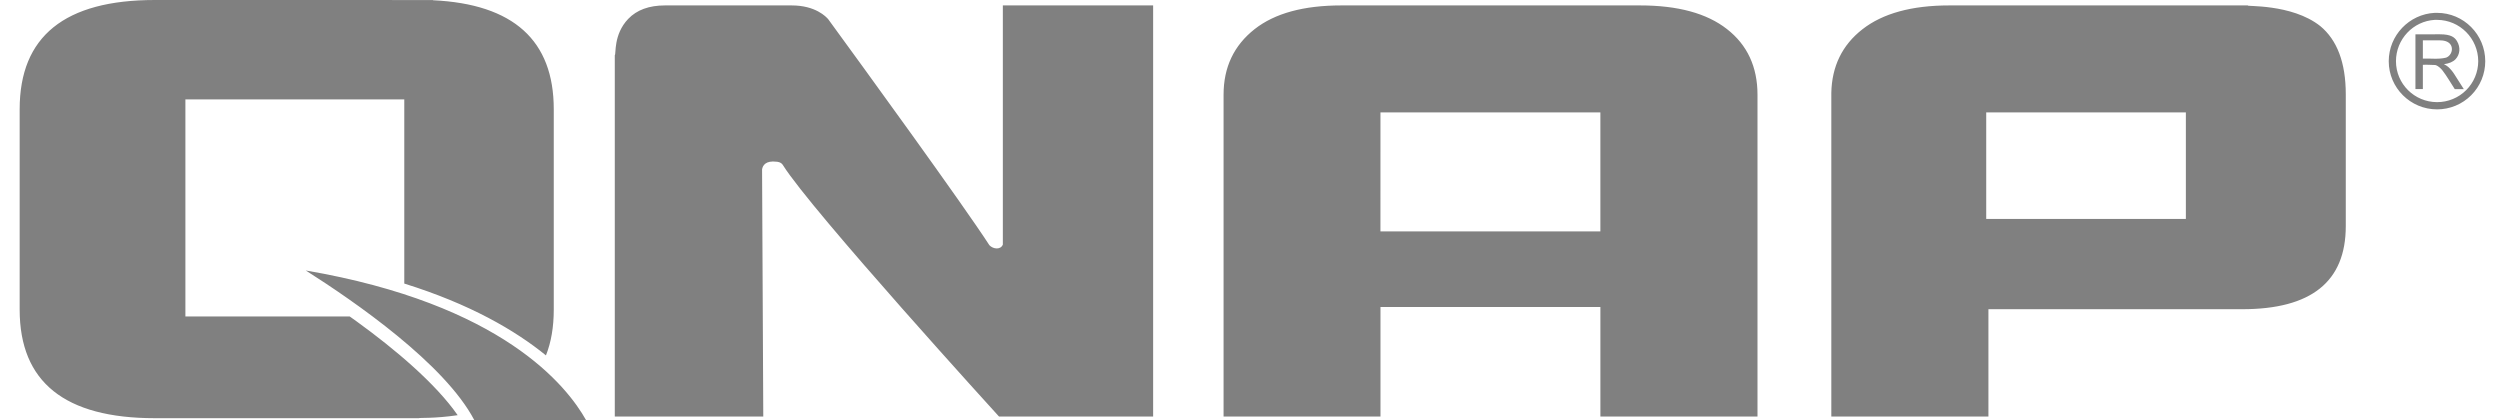<svg fill="none" height="20" viewBox="0 0 119 20" width="119" xmlns="http://www.w3.org/2000/svg"><path d="m7.373 0c-4.295 0-6.437 1.733-6.437 5.197v9.542c0 3.443 2.142 5.167 6.437 5.167h12.569c0-.03.727.024 1.843-.143-1.049-1.51-2.989-3.146-4.804-4.46l-.334-.239h-7.822v-10.334h10.419v8.768c3.129.975 5.278 2.227 6.743 3.419.248-.627.372-1.351.372-2.178v-9.541c0-3.276-1.921-5.006-5.75-5.186v-.01zm24.279.258c-.758 0-1.34.215-1.748.64-.718.751-.569 1.692-.64 1.729v17.201h7.068s-.04-9.087-.057-11.767c.03-.176.158-.43.697-.363 0 0 .208.006.296.162 1.362 2.176 10.286 11.968 10.286 11.968h7.335v-19.57h-7.154v11.385c-.108.262-.465.215-.64.029-1.262-1.951-6.117-8.628-7.67-10.755-.099-.119-.61-.659-1.738-.659zm32.196 0c-1.792 0-3.163.373-4.126 1.127-.988.778-1.48 1.814-1.48 3.123v15.32h7.469v-5.215h10.468v5.215h7.478v-15.32c0-1.326-.486-2.371-1.452-3.123-.963-.754-2.344-1.127-4.136-1.127zm28.939 0c-1.79 0-3.169.38-4.136 1.136-.963.75-1.455 1.765-1.48 3.028v15.406h7.478v-5.11h12.082c3.283 0 4.928-1.31 4.928-3.954v-6.275c0-1.507-.413-2.587-1.213-3.247-1.369-1.087-3.633-.918-3.438-.984zm23.104.354c-1.213.062-2.187 1.073-2.187 2.302 0 1.267 1.034 2.292 2.301 2.292.301 0.0.6-.059.878-.174.278-.115.531-.284.744-.497.213-.213.382-.466.497-.744.115-.278.174-.576.174-.877 0-1.268-1.025-2.302-2.293-2.302-.039 0-.075-.002-.114 0zm.01.334c.033-.001.071 0 .105 0 1.082.003 1.955.887 1.958 1.968-.002.518-.209 1.014-.576 1.379-.367.365-.864.57-1.382.569-1.081-.002-1.957-.869-1.958-1.948.001-1.047.818-1.912 1.853-1.968zm-.926.688v2.607h.353v-1.156c.197-.011.396.006.592.01.159.036.314.223.334.248.221.283.395.599.592.898h.43l-.449-.707c-.08-.127-.176-.242-.286-.344-.064-.054-.134-.1-.21-.134.251-.034.433-.112.554-.239.212-.227.244-.566.067-.86-.107-.176-.275-.325-.812-.325zm.353.287h.821c.74 0 .655.688.287.822-.361.092-.74.031-1.108.047zm-49.618 3.428h10.468v5.664h-10.469zm28.834 0h9.503v5.072h-9.503zm-79.989 7.526c2.343 1.488 6.611 4.436 8.023 7.125h5.32c-.909-1.621-3.981-5.523-13.343-7.125z" fill="#808080"/></svg>